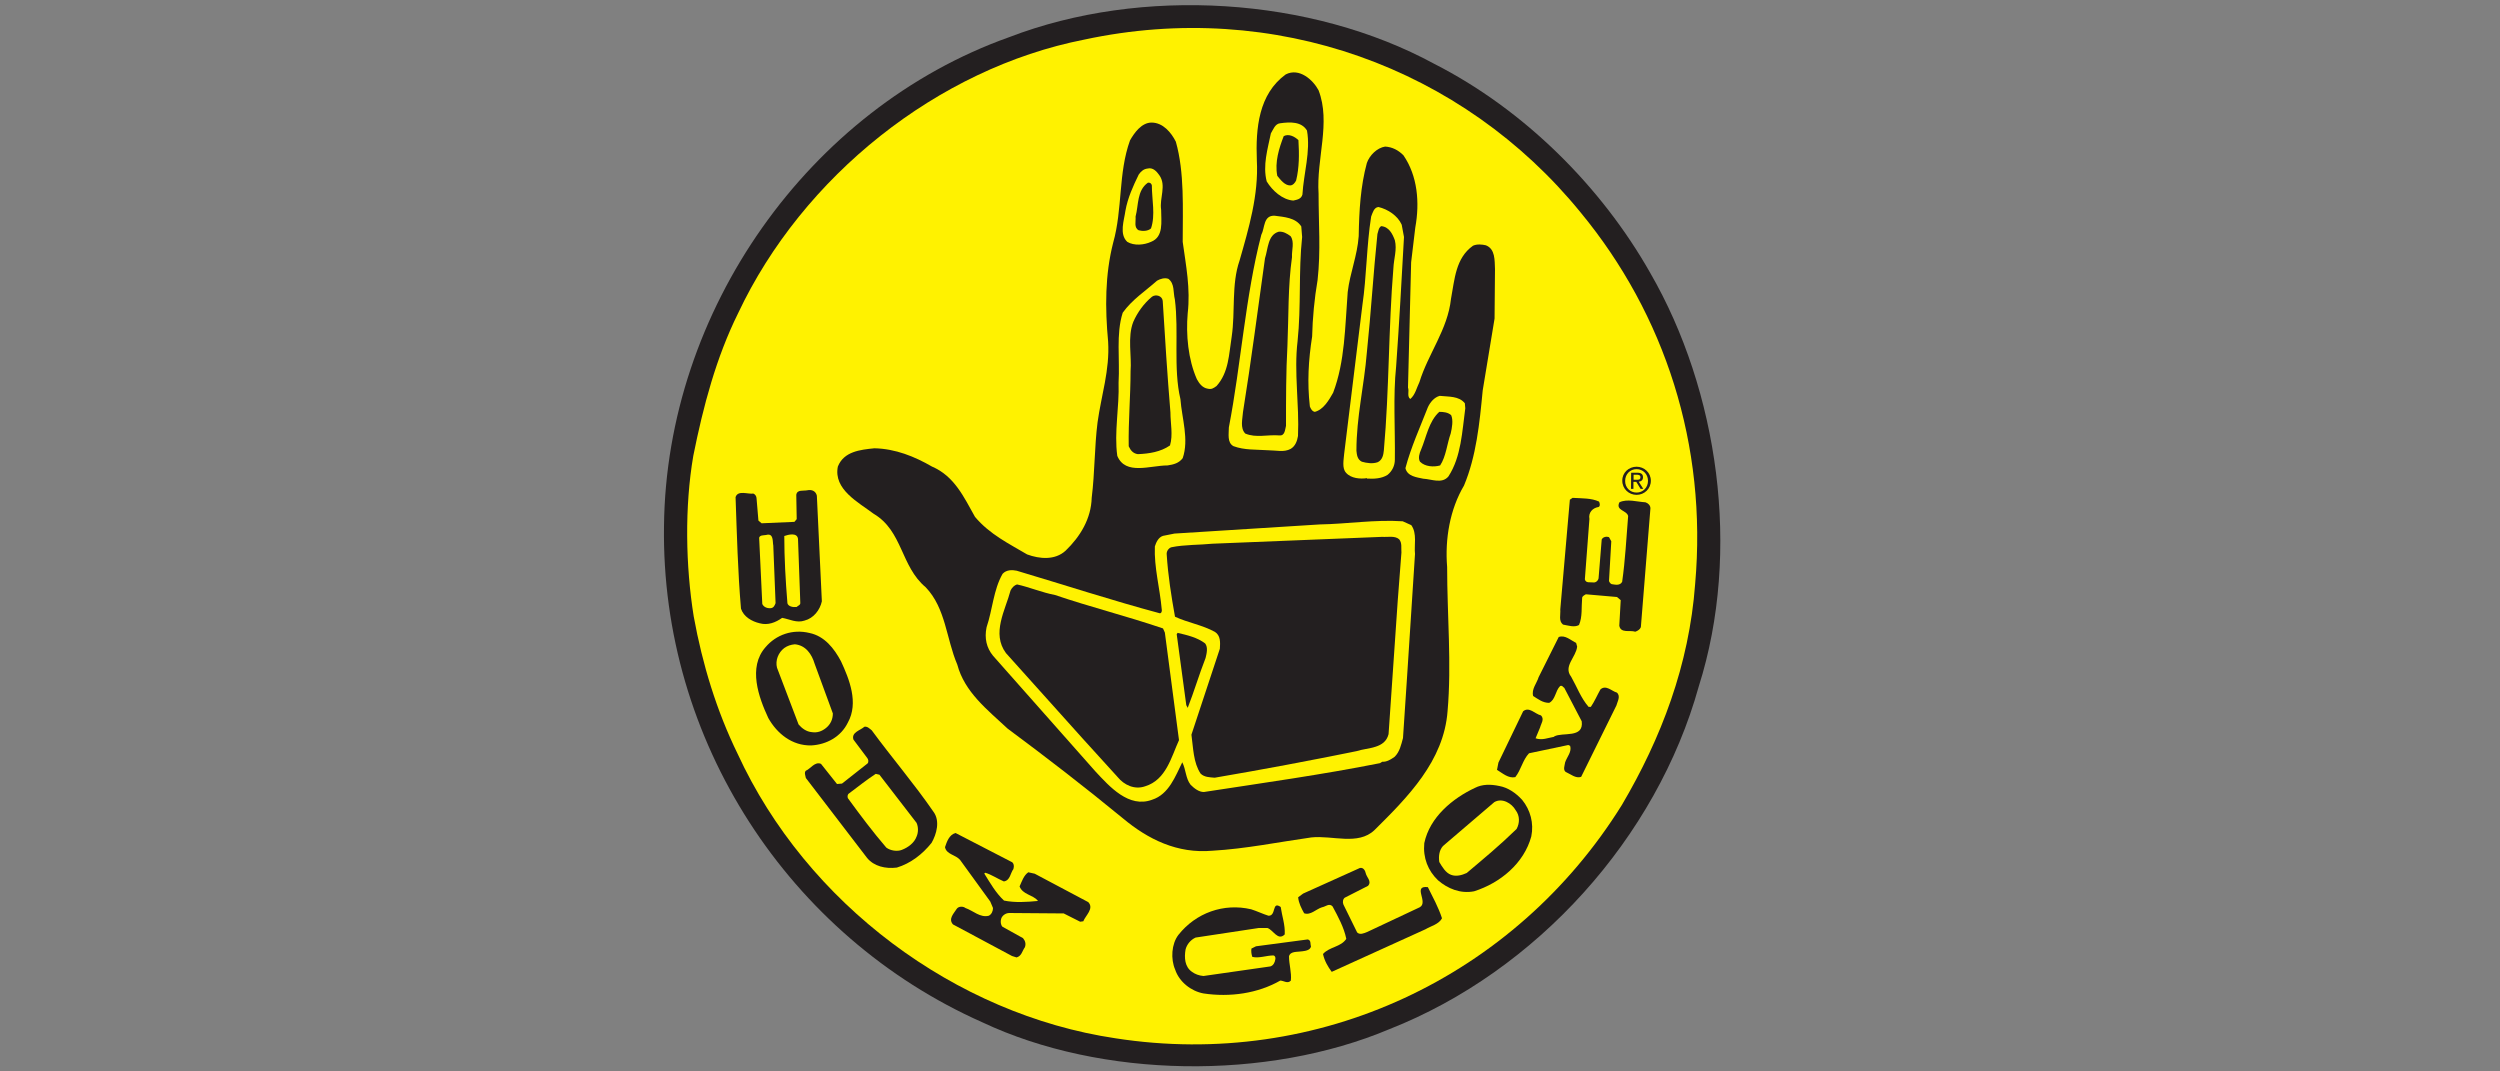 <?xml version="1.0" encoding="utf-8"?>
<!-- Generator: Adobe Illustrator 24.1.2, SVG Export Plug-In . SVG Version: 6.00 Build 0)  -->
<svg version="1.1" id="Layer_1" xmlns="http://www.w3.org/2000/svg" xmlns:xlink="http://www.w3.org/1999/xlink" x="0px" y="0px"
	 viewBox="0 0 175 75" style="enable-background:new 0 0 175 75;" xml:space="preserve">
<rect x="0" y="0" width="175" height="75" fill="#808080" stroke="none"/>
<style type="text/css">
	.st0{fill:#231F20;}
	.st1{fill:#FFF200;}
	.st2{fill:#FFFFFF;}
</style>
<g>
	<path class="st0" d="M115.52,19.11c4.74,8.2,6.4,19.47,3.39,28.95c-2.94,10.57-11.34,19.92-21.65,23.98
		c-8.58,3.62-20.14,3.46-28.5-0.48C55.19,65.53,46.26,51.8,46.48,36.81c0.16-15.05,10.12-29.2,24.14-34.2
		c9.32-3.59,21.17-2.82,29.78,1.86C106.68,7.67,112.09,13.05,115.52,19.11L115.52,19.11z"/>
	<path class="st1" d="M110.65,14.88c5.89,7.14,8.87,16.27,8.01,26c-0.42,5.67-2.37,10.79-5.13,15.47
		c-7.49,12.04-21.26,18.54-35.45,16.33c-11.21-1.67-21.62-9.42-26.45-19.92c-1.47-3.01-2.46-6.25-3.07-9.61
		c-0.57-3.55-0.64-7.68-0.03-11.24c0.7-3.49,1.6-6.88,3.14-9.99c4.51-9.57,13.96-17.13,24.24-19.15
		C89.2-0.08,102.39,4.73,110.65,14.88L110.65,14.88z"/>
	<path class="st2" d="M78.01,24.1c0-0.03,0,0,0.03,0v0.03h-0.16c0.03-0.03,0.06-0.1,0.13-0.13V24.1L78.01,24.1z"/>
	<path class="st0" d="M92.3,6.32c0.87,2.27-0.16,4.77,0,7.24c0,2.08,0.16,4-0.07,6.05c-0.22,1.28-0.35,2.66-0.38,3.94
		c-0.26,1.67-0.35,3.23-0.16,4.9c0.06,0.16,0.16,0.35,0.35,0.38c0.61-0.16,0.99-0.83,1.28-1.34c0.83-2.18,0.83-4.61,1.02-7.05
		c0.16-1.34,0.67-2.53,0.77-3.91c0.03-1.82,0.13-3.49,0.57-5.12c0.19-0.54,0.71-1.06,1.28-1.15c0.51,0.03,0.93,0.26,1.28,0.61
		c0.99,1.44,1.15,3.3,0.83,5.06l-0.29,2.43l-0.22,8.77c0.1,0.26-0.09,0.61,0.16,0.8c0.35-0.29,0.45-0.8,0.64-1.18
		c0.61-1.99,1.98-3.68,2.21-5.83c0.26-1.38,0.32-2.85,1.54-3.72c0.29-0.13,0.64-0.09,0.9-0.03c0.67,0.26,0.61,1.06,0.64,1.67
		l-0.03,3.46l-0.83,5.03c-0.22,2.31-0.45,4.61-1.31,6.66c-0.99,1.67-1.34,3.75-1.18,5.7c0,3.4,0.32,6.79,0.03,10.09
		c-0.26,3.49-2.79,6.02-5.12,8.33c-1.15,1.09-2.94,0.35-4.42,0.51c-2.27,0.32-4.61,0.8-6.92,0.93c-2.46,0.22-4.51-0.8-6.27-2.27
		c-2.69-2.21-5.35-4.26-8.07-6.28c-1.44-1.34-3.01-2.56-3.52-4.48c-0.77-1.79-0.8-3.94-2.21-5.41c-1.76-1.47-1.6-3.94-3.65-5.15
		c-1.06-0.8-2.82-1.7-2.5-3.3c0.42-1.06,1.57-1.18,2.56-1.28c1.47,0.03,2.82,0.58,4.03,1.28c1.57,0.67,2.24,2.15,3.01,3.52
		c1.02,1.22,2.4,1.89,3.65,2.63c0.87,0.32,1.95,0.42,2.69-0.26c1.03-0.99,1.79-2.24,1.83-3.71c0.22-1.76,0.19-3.56,0.41-5.28
		c0.26-1.89,0.86-3.65,0.74-5.64c-0.22-2.37-0.22-4.68,0.35-6.92c0.67-2.37,0.35-4.87,1.18-7.17c0.29-0.51,0.8-1.25,1.51-1.25
		c0.8,0,1.38,0.7,1.7,1.34c0.61,2.15,0.48,4.68,0.48,7.01c0.23,1.67,0.55,3.27,0.35,5c-0.13,1.5,0.03,3.23,0.64,4.61
		c0.16,0.29,0.38,0.61,0.77,0.67c0.26,0.06,0.39-0.03,0.61-0.19c0.86-0.96,0.86-2.21,1.06-3.46c0.26-1.76-0.03-3.65,0.55-5.32
		c0.64-2.24,1.34-4.58,1.21-7.01c-0.09-2.27,0.13-4.64,2.02-6.02C90.95,4.72,91.91,5.59,92.3,6.32L92.3,6.32z"/>
	<path class="st1" d="M98.19,36.49c-1.95-0.13-3.91,0.19-5.8,0.22l-10.18,0.64l-0.8,0.16c-0.32,0.1-0.48,0.45-0.57,0.74
		c-0.06,1.47,0.35,2.91,0.48,4.39c0.03,0.09,0,0.29-0.13,0.29c-3.36-0.9-6.69-1.99-10.02-2.98c-0.32-0.07-0.73-0.07-0.99,0.22
		c-0.64,1.12-0.7,2.5-1.12,3.74c-0.16,0.77,0,1.44,0.45,1.99l7.17,8.1c0.99,1.06,2.34,2.59,3.97,1.98c1.18-0.38,1.63-1.66,2.11-2.62
		c0.26,0.51,0.23,1.12,0.58,1.57c0.26,0.26,0.58,0.51,0.93,0.51c4.16-0.64,8.26-1.21,12.33-2.02l0.16-0.1
		c0.29,0.03,0.61-0.16,0.87-0.35c0.35-0.35,0.45-0.83,0.58-1.31l0.29-4.36l0.55-8.52c-0.07-0.61,0.16-1.44-0.26-2.02L98.19,36.49
		L98.19,36.49z"/>
	<path class="st1" d="M100.78,27.71c-0.38,0.1-0.67,0.45-0.83,0.8c-0.55,1.41-1.18,2.79-1.57,4.26c0.13,0.58,0.8,0.64,1.25,0.74
		c0.58,0.03,1.31,0.38,1.76-0.16c0.9-1.38,0.96-3.17,1.18-4.77l-0.03-0.35C102.12,27.71,101.42,27.78,100.78,27.71L100.78,27.71z"/>
	<path class="st1" d="M81.79,19.52c-0.26-0.1-0.58,0-0.8,0.13c-0.83,0.74-1.73,1.31-2.4,2.24c-0.48,1.5-0.19,3.23-0.29,4.9
		c0.06,1.7-0.32,3.46-0.09,5.12c0.57,1.38,2.3,0.67,3.52,0.67c0.42-0.06,0.8-0.16,1.06-0.51c0.45-1.31-0.06-2.79-0.16-4.13
		c-0.51-2.15-0.1-4.74-0.39-6.98C82.11,20.45,82.24,19.87,81.79,19.52L81.79,19.52z"/>
	<path class="st1" d="M89.22,15.1c-0.8-0.03-0.67,0.86-0.93,1.34c-1.12,4.32-1.41,9.03-2.27,13.48c0,0.45-0.13,1.06,0.32,1.31
		c0.77,0.29,1.6,0.23,2.47,0.29c0.54,0,1.06,0.16,1.54-0.1c0.32-0.19,0.45-0.54,0.51-0.9c0.1-2.18-0.29-4.48-0.03-6.63
		c0.26-2.47,0.06-4.87,0.32-7.3l-0.06-0.74C90.69,15.23,89.89,15.19,89.22,15.1L89.22,15.1z"/>
	<path class="st1" d="M96.49,14.49c-0.32,0.03-0.41,0.42-0.51,0.67c-0.32,2.02-0.32,4.23-0.61,6.18l-0.99,8.07l-0.29,2.37
		c-0.03,0.41-0.16,0.99,0.13,1.31c0.35,0.41,1.02,0.45,1.47,0.38v0.03c0.51,0.03,1.03,0,1.44-0.26c0.32-0.26,0.51-0.64,0.51-1.06
		c0.03-2.11-0.13-4.45,0.09-6.53c0.22-3.04,0.38-6.02,0.55-9.06l-0.16-0.86C97.84,15.1,97.16,14.65,96.49,14.49L96.49,14.49z"/>
	<path class="st1" d="M80.32,11.8c-0.26,0.03-0.45,0.19-0.61,0.42c-0.39,0.8-0.77,1.63-0.93,2.53c-0.09,0.67-0.45,1.64,0.13,2.18
		c0.48,0.29,1.18,0.22,1.66,0c0.9-0.35,0.71-1.41,0.71-2.24c-0.13-0.83,0.39-1.7-0.13-2.43C80.96,11.99,80.7,11.7,80.32,11.8
		L80.32,11.8z"/>
	<path class="st1" d="M89.6,8.63c-0.35,0.04-0.48,0.45-0.64,0.71c-0.22,1.08-0.58,2.24-0.29,3.36c0.39,0.64,1.09,1.28,1.86,1.34
		c0.26-0.06,0.55-0.1,0.64-0.42c0.09-1.51,0.58-3.01,0.32-4.48C91.11,8.5,90.31,8.53,89.6,8.63L89.6,8.63z"/>
	<path class="st0" d="M82.43,44.3l-0.06,0.1l0.67,4.96l0.1,0.19c0.45-1.15,0.8-2.34,1.25-3.49c0.07-0.29,0.19-0.74-0.03-1.02
		C83.81,44.62,83.11,44.46,82.43,44.3L82.43,44.3z"/>
	<path class="st0" d="M71.19,40.91c-0.19,0.06-0.35,0.22-0.45,0.42c-0.36,1.37-1.35,3.01-0.32,4.39l5.35,5.96l2.47,2.72
		c0.45,0.55,1.18,0.9,1.92,0.64c1.47-0.45,1.83-2.05,2.37-3.23l-0.99-7.53l-0.13-0.29c-2.53-0.86-5.12-1.51-7.56-2.34
		C72.95,41.48,72.06,41.1,71.19,40.91L71.19,40.91z"/>
	<path class="st0" d="M96.75,37.58c-3.87,0.16-7.88,0.32-11.88,0.48c-0.86,0.09-1.98,0.06-2.88,0.25c-0.19,0.06-0.35,0.29-0.32,0.51
		c0.09,1.44,0.32,2.91,0.58,4.35c0.9,0.42,1.92,0.58,2.79,1.06c0.41,0.26,0.38,0.74,0.35,1.18l-1.99,6.02
		c0.13,0.93,0.13,1.95,0.64,2.72c0.26,0.26,0.64,0.26,0.99,0.29c3.39-0.58,6.59-1.18,9.93-1.86c0.8-0.26,1.98-0.16,2.24-1.19
		l0.64-9.32l0.26-3.39c-0.03-0.32,0.06-0.67-0.16-0.93C97.64,37.48,97.13,37.61,96.75,37.58L96.75,37.58z"/>
	<path class="st0" d="M100.75,28.83c-0.74,0.67-0.9,1.76-1.28,2.66c-0.1,0.22-0.22,0.58-0.07,0.83c0.35,0.35,0.96,0.39,1.41,0.26
		c0.42-0.64,0.48-1.51,0.74-2.24c0.09-0.38,0.19-0.93,0.03-1.28C101.36,28.87,101.07,28.83,100.75,28.83L100.75,28.83z"/>
	<path class="st0" d="M80.64,20.77c-0.58,0.48-1.03,1.12-1.31,1.76c-0.42,1.06-0.1,2.4-0.19,3.46c0,1.73-0.16,3.49-0.13,5.25
		c0.13,0.29,0.32,0.51,0.64,0.55c0.8-0.03,1.6-0.16,2.25-0.61c0.22-0.74,0.03-1.54,0.03-2.31c-0.22-2.66-0.38-5.19-0.54-7.81
		C81.35,20.7,80.9,20.58,80.64,20.77L80.64,20.77z"/>
	<path class="st0" d="M89.51,16.22c-0.77,0.22-0.74,1.18-0.96,1.86c-0.51,3.62-0.96,7.17-1.54,10.76c-0.03,0.48-0.22,1.12,0.16,1.51
		c0.77,0.32,1.54,0.06,2.4,0.13c0.38,0.03,0.38-0.42,0.45-0.67c0-1.82,0-3.81,0.1-5.6c0.09-2.08,0.03-4.16,0.32-6.21
		c-0.03-0.48,0.19-1.06-0.1-1.47C90.09,16.35,89.83,16.19,89.51,16.22L89.51,16.22z"/>
	<path class="st0" d="M96.68,15.83c-0.19,0.13-0.19,0.35-0.26,0.55c-0.29,2.78-0.45,5.54-0.74,8.29c-0.19,2.34-0.73,4.51-0.73,6.88
		c0.03,0.29,0.06,0.61,0.38,0.77c0.35,0.1,0.77,0.16,1.12,0.03c0.32-0.16,0.39-0.51,0.42-0.83c0.38-4.23,0.32-8.58,0.67-12.78
		c0.03-0.64,0.26-1.28,0.1-1.92C97.48,16.38,97.23,15.87,96.68,15.83L96.68,15.83z"/>
	<path class="st0" d="M80.35,12.79c-0.77,0.55-0.64,1.54-0.86,2.37c0.03,0.35-0.13,0.77,0.22,0.96c0.26,0.07,0.64,0.07,0.86-0.13
		c0.32-0.93,0.06-2.02,0.06-3.01C80.61,12.86,80.51,12.76,80.35,12.79L80.35,12.79z"/>
	<path class="st0" d="M89.86,9.53c-0.32,0.83-0.64,1.82-0.45,2.78c0.22,0.26,0.51,0.67,0.9,0.67c0.19,0,0.35-0.19,0.42-0.35
		c0.22-0.9,0.22-1.83,0.16-2.82C90.63,9.56,90.21,9.34,89.86,9.53L89.86,9.53z"/>
	<path class="st0" d="M111.93,35.11c0.06,0.1,0.1,0.32-0.03,0.38c-0.41,0.06-0.73,0.39-0.64,0.84l-0.32,4.22
		c0.06,0.29,0.38,0.19,0.58,0.22c0.19,0.03,0.35-0.13,0.38-0.29l0.22-2.72c0.1-0.19,0.35-0.22,0.51-0.16l0.16,0.29l-0.16,2.78
		c0.03,0.09,0.1,0.19,0.19,0.22c0.22,0.03,0.57,0.13,0.73-0.16c0.22-1.54,0.29-3.04,0.42-4.61c-0.1-0.41-0.9-0.38-0.61-0.96
		c0.54-0.26,1.25-0.03,1.82,0c0.19,0.06,0.35,0.22,0.35,0.42l-0.67,8.32c-0.06,0.16-0.22,0.26-0.39,0.32
		c-0.38-0.13-1.02,0.13-1.12-0.42l0.1-1.79l-0.26-0.22l-2.18-0.19c-0.1,0.06-0.26,0.13-0.26,0.26c-0.06,0.64,0.03,1.31-0.22,1.89
		c-0.32,0.19-0.77,0.03-1.12-0.03c-0.32-0.26-0.16-0.67-0.19-1.06l0.67-7.68l0.19-0.13C110.75,34.89,111.39,34.86,111.93,35.11
		L111.93,35.11z"/>
	<path class="st0" d="M110.4,45.26c-0.07,0.74-0.99,1.38-0.42,2.11c0.42,0.74,0.67,1.47,1.22,2.11h0.16
		c0.26-0.38,0.45-0.83,0.67-1.22c0.39-0.35,0.8,0.13,1.15,0.22c0.29,0.26,0.03,0.64-0.03,0.9l-2.47,5
		c-0.38,0.13-0.73-0.19-1.09-0.35c-0.19-0.16-0.06-0.45-0.03-0.67c0.13-0.38,0.48-0.74,0.35-1.15l-0.13-0.06l-2.75,0.58
		c-0.45,0.48-0.55,1.15-0.96,1.67c-0.48,0.1-0.87-0.26-1.28-0.51l0.1-0.51l1.73-3.59c0.42-0.35,0.83,0.19,1.25,0.29
		c0.26,0.26,0,0.58-0.06,0.83l-0.32,0.77c0.45,0.16,0.87-0.03,1.28-0.1l0.03-0.03c0.57-0.32,2.08,0.16,1.92-1.06l-1.22-2.34
		c-0.09-0.04-0.13-0.19-0.29-0.13c-0.35,0.35-0.32,0.96-0.77,1.18c-0.45,0-0.77-0.26-1.12-0.48c-0.13-0.48,0.26-0.9,0.38-1.31
		l1.41-2.82c0.45-0.16,0.83,0.22,1.22,0.42L110.4,45.26L110.4,45.26z"/>
	<path class="st0" d="M70.78,60.32c0.19,0.06,0.22,0.32,0.16,0.51c-0.22,0.29-0.22,0.8-0.67,0.87c-0.45-0.19-0.86-0.48-1.31-0.61
		l-0.06,0.06c0.42,0.67,0.8,1.35,1.38,1.89c0.77,0.16,1.6,0.1,2.34,0.03l0.03-0.03c-0.39-0.42-1.06-0.42-1.28-0.99
		c0.16-0.35,0.29-0.77,0.61-0.99l0.45,0.1l3.75,1.99c0.42,0.45-0.19,0.93-0.35,1.34l-0.22,0.03l-1.15-0.58l-3.81-0.03
		c-0.26,0-0.51,0.19-0.57,0.41c-0.06,0.19-0.03,0.42,0.09,0.55l1.44,0.8c0.16,0.19,0.22,0.41,0.13,0.64
		c-0.19,0.26-0.22,0.61-0.58,0.71l-0.32-0.1l-4.13-2.21c-0.35-0.39,0.06-0.77,0.26-1.09c0.13-0.19,0.45-0.19,0.61-0.06
		c0.55,0.19,1.03,0.7,1.64,0.54c0.19-0.1,0.29-0.32,0.29-0.54l-0.19-0.45l-2.11-2.91c-0.32-0.38-0.96-0.38-1.06-0.9
		c0.13-0.38,0.29-0.87,0.74-0.99L70.78,60.32L70.78,60.32z"/>
	<path class="st0" d="M95.6,61.12c0.06,0.29,0.45,0.58,0.16,0.89l-1.63,0.83c-0.13,0.1-0.16,0.32-0.09,0.48l0.96,1.95
		c0.19,0.19,0.48,0.06,0.7-0.03l3.68-1.73c0.64-0.35-0.54-1.54,0.57-1.41c0.35,0.71,0.74,1.41,0.99,2.18
		c-0.22,0.42-0.77,0.54-1.16,0.77l-6.56,2.98c-0.26-0.35-0.51-0.77-0.61-1.25c0.45-0.51,1.25-0.48,1.63-1.06
		c-0.16-0.8-0.57-1.54-0.96-2.27c-0.23-0.26-0.51,0.03-0.74,0.06c-0.42,0.13-0.8,0.58-1.25,0.42c-0.19-0.35-0.38-0.7-0.42-1.12
		l0.35-0.26l3.97-1.79C95.44,60.7,95.57,60.96,95.6,61.12L95.6,61.12z"/>
	<path class="st0" d="M89.65,63.49c0.09,0.64,0.32,1.25,0.28,1.92c-0.48,0.48-0.8-0.32-1.21-0.45h-0.61l-4.42,0.67
		c-0.35,0.16-0.61,0.48-0.7,0.83c-0.1,0.58-0.06,1.22,0.45,1.57c0.22,0.16,0.48,0.26,0.8,0.29l4.68-0.67
		c0.22-0.06,0.32-0.29,0.35-0.48c0.03-0.13,0-0.26-0.13-0.29c-0.48,0-1.03,0.22-1.48,0.1c-0.06-0.19-0.09-0.38-0.06-0.58l0.32-0.16
		l3.62-0.48c0.26,0.06,0.16,0.32,0.23,0.48c-0.04,0.26-0.35,0.32-0.61,0.35c-0.32,0.06-0.83-0.03-0.93,0.35
		c0,0.58,0.19,1.12,0.13,1.7c-0.22,0.25-0.51,0-0.74,0c-1.57,0.9-3.52,1.18-5.38,0.9c-0.86-0.16-1.69-0.8-1.98-1.67
		c-0.32-0.74-0.26-1.79,0.23-2.43c1.22-1.54,3.17-2.24,5.09-1.79c0.41,0.13,0.8,0.32,1.21,0.45C89.36,64.13,89.01,63.04,89.65,63.49
		L89.65,63.49z"/>
	<path class="st0" d="M57.18,34.7l0.35,7.39c-0.13,0.61-0.58,1.19-1.21,1.35c-0.55,0.19-1.06-0.1-1.57-0.19
		c-0.45,0.32-0.99,0.54-1.57,0.38c-0.55-0.13-1.12-0.45-1.31-1.02c-0.22-2.53-0.29-5.28-0.38-7.81c0.16-0.51,0.87-0.19,1.25-0.25
		c0.13,0.06,0.22,0.19,0.22,0.35l0.13,1.54l0.22,0.19l2.3-0.1l0.16-0.19l-0.03-1.7c0.06-0.39,0.48-0.26,0.77-0.32
		C56.83,34.25,57.11,34.38,57.18,34.7L57.18,34.7z M54.9,37.52c0,1.51,0.09,3.14,0.22,4.71c0.06,0.22,0.38,0.29,0.64,0.26
		c0.1-0.1,0.29-0.13,0.26-0.32l-0.16-4.45C55.8,37.26,55.19,37.42,54.9,37.52L54.9,37.52z M53.62,37.45c-0.19,0.03-0.42,0-0.48,0.19
		l0.22,4.64c0.1,0.22,0.35,0.32,0.61,0.29c0.19-0.03,0.26-0.19,0.32-0.35l-0.16-4.03C54.07,37.9,54.17,37.29,53.62,37.45
		L53.62,37.45z"/>
	<path class="st0" d="M58.87,46.29c0.58,1.25,1.25,2.91,0.48,4.29c-0.48,0.99-1.48,1.54-2.56,1.6c-1.34,0.03-2.4-0.83-3.01-1.92
		c-0.67-1.44-1.44-3.55-0.19-4.96c0.74-0.87,1.89-1.28,3.08-0.99C57.72,44.53,58.39,45.39,58.87,46.29L58.87,46.29z M55.64,45.1
		c-0.29,0.03-0.51,0.1-0.74,0.26c-0.42,0.32-0.64,0.87-0.51,1.38l1.51,3.97c0.22,0.26,0.54,0.51,0.93,0.54
		c0.38,0.06,0.7-0.06,0.99-0.29c0.32-0.26,0.48-0.61,0.48-1.02l-1.28-3.49C56.83,45.81,56.41,45.17,55.64,45.1L55.64,45.1z"/>
	<path class="st0" d="M61.02,51.12c1.41,1.92,2.98,3.75,4.32,5.7c0.48,0.64,0.22,1.57-0.13,2.18c-0.64,0.8-1.47,1.44-2.43,1.73
		c-0.8,0.1-1.6-0.09-2.08-0.67l-4.29-5.6c-0.03-0.16-0.13-0.39,0-0.51c0.32-0.13,0.64-0.67,1.06-0.48l1.12,1.41l0.35-0.03l1.79-1.41
		c0.09-0.1,0.06-0.29-0.03-0.39l-0.96-1.28c-0.16-0.51,0.48-0.64,0.77-0.9C60.73,50.84,60.86,51,61.02,51.12L61.02,51.12z
		 M61.56,54.23l-0.26-0.06c-0.64,0.42-1.28,0.93-1.92,1.41c-0.06,0.1-0.06,0.19-0.03,0.29c0.89,1.22,1.73,2.34,2.69,3.46
		c0.29,0.22,0.77,0.29,1.09,0.16c0.42-0.16,0.87-0.48,1.03-0.93c0.13-0.29,0.13-0.67,0-0.96L61.56,54.23L61.56,54.23z"/>
	<path class="st0" d="M106.55,55.99c0.58,0.71,0.83,1.64,0.64,2.56c-0.51,1.89-2.18,3.26-4,3.84c-0.96,0.19-1.86-0.19-2.53-0.77
		c-0.7-0.67-1.06-1.57-0.96-2.6c0.38-1.82,1.99-3.14,3.55-3.87c0.51-0.26,1.09-0.26,1.7-0.13
		C105.56,55.13,106.11,55.51,106.55,55.99L106.55,55.99z M104.6,56.15l-3.59,3.07c-0.26,0.29-0.32,0.7-0.26,1.12
		c0.19,0.32,0.45,0.77,0.83,0.9c0.35,0.13,0.74,0.03,1.09-0.13c1.22-1.03,2.3-1.92,3.49-3.08c0.23-0.41,0.23-0.93-0.06-1.31
		C105.82,56.22,105.14,55.83,104.6,56.15L104.6,56.15z"/>
	<path class="st0" d="M114.56,32.67c0.54,0,1,0.42,1,0.98c0,0.57-0.46,0.99-1,0.99c-0.54,0-1-0.42-1-0.99
		C113.55,33.09,114.01,32.67,114.56,32.67 M114.56,34.48c0.45,0,0.8-0.35,0.8-0.82c0-0.47-0.35-0.82-0.8-0.82
		c-0.45,0-0.8,0.35-0.8,0.82C113.75,34.13,114.11,34.48,114.56,34.48"/>
	<path class="st0" d="M114.18,33.09h0.43c0.27,0,0.4,0.1,0.4,0.32c0,0.2-0.13,0.29-0.3,0.31l0.32,0.5h-0.19l-0.3-0.49h-0.2v0.49
		h-0.17L114.18,33.09L114.18,33.09z M114.83,33.4c0-0.14-0.13-0.17-0.25-0.17h-0.23v0.35h0.21C114.7,33.59,114.83,33.58,114.83,33.4
		"/>
</g>
</svg>
